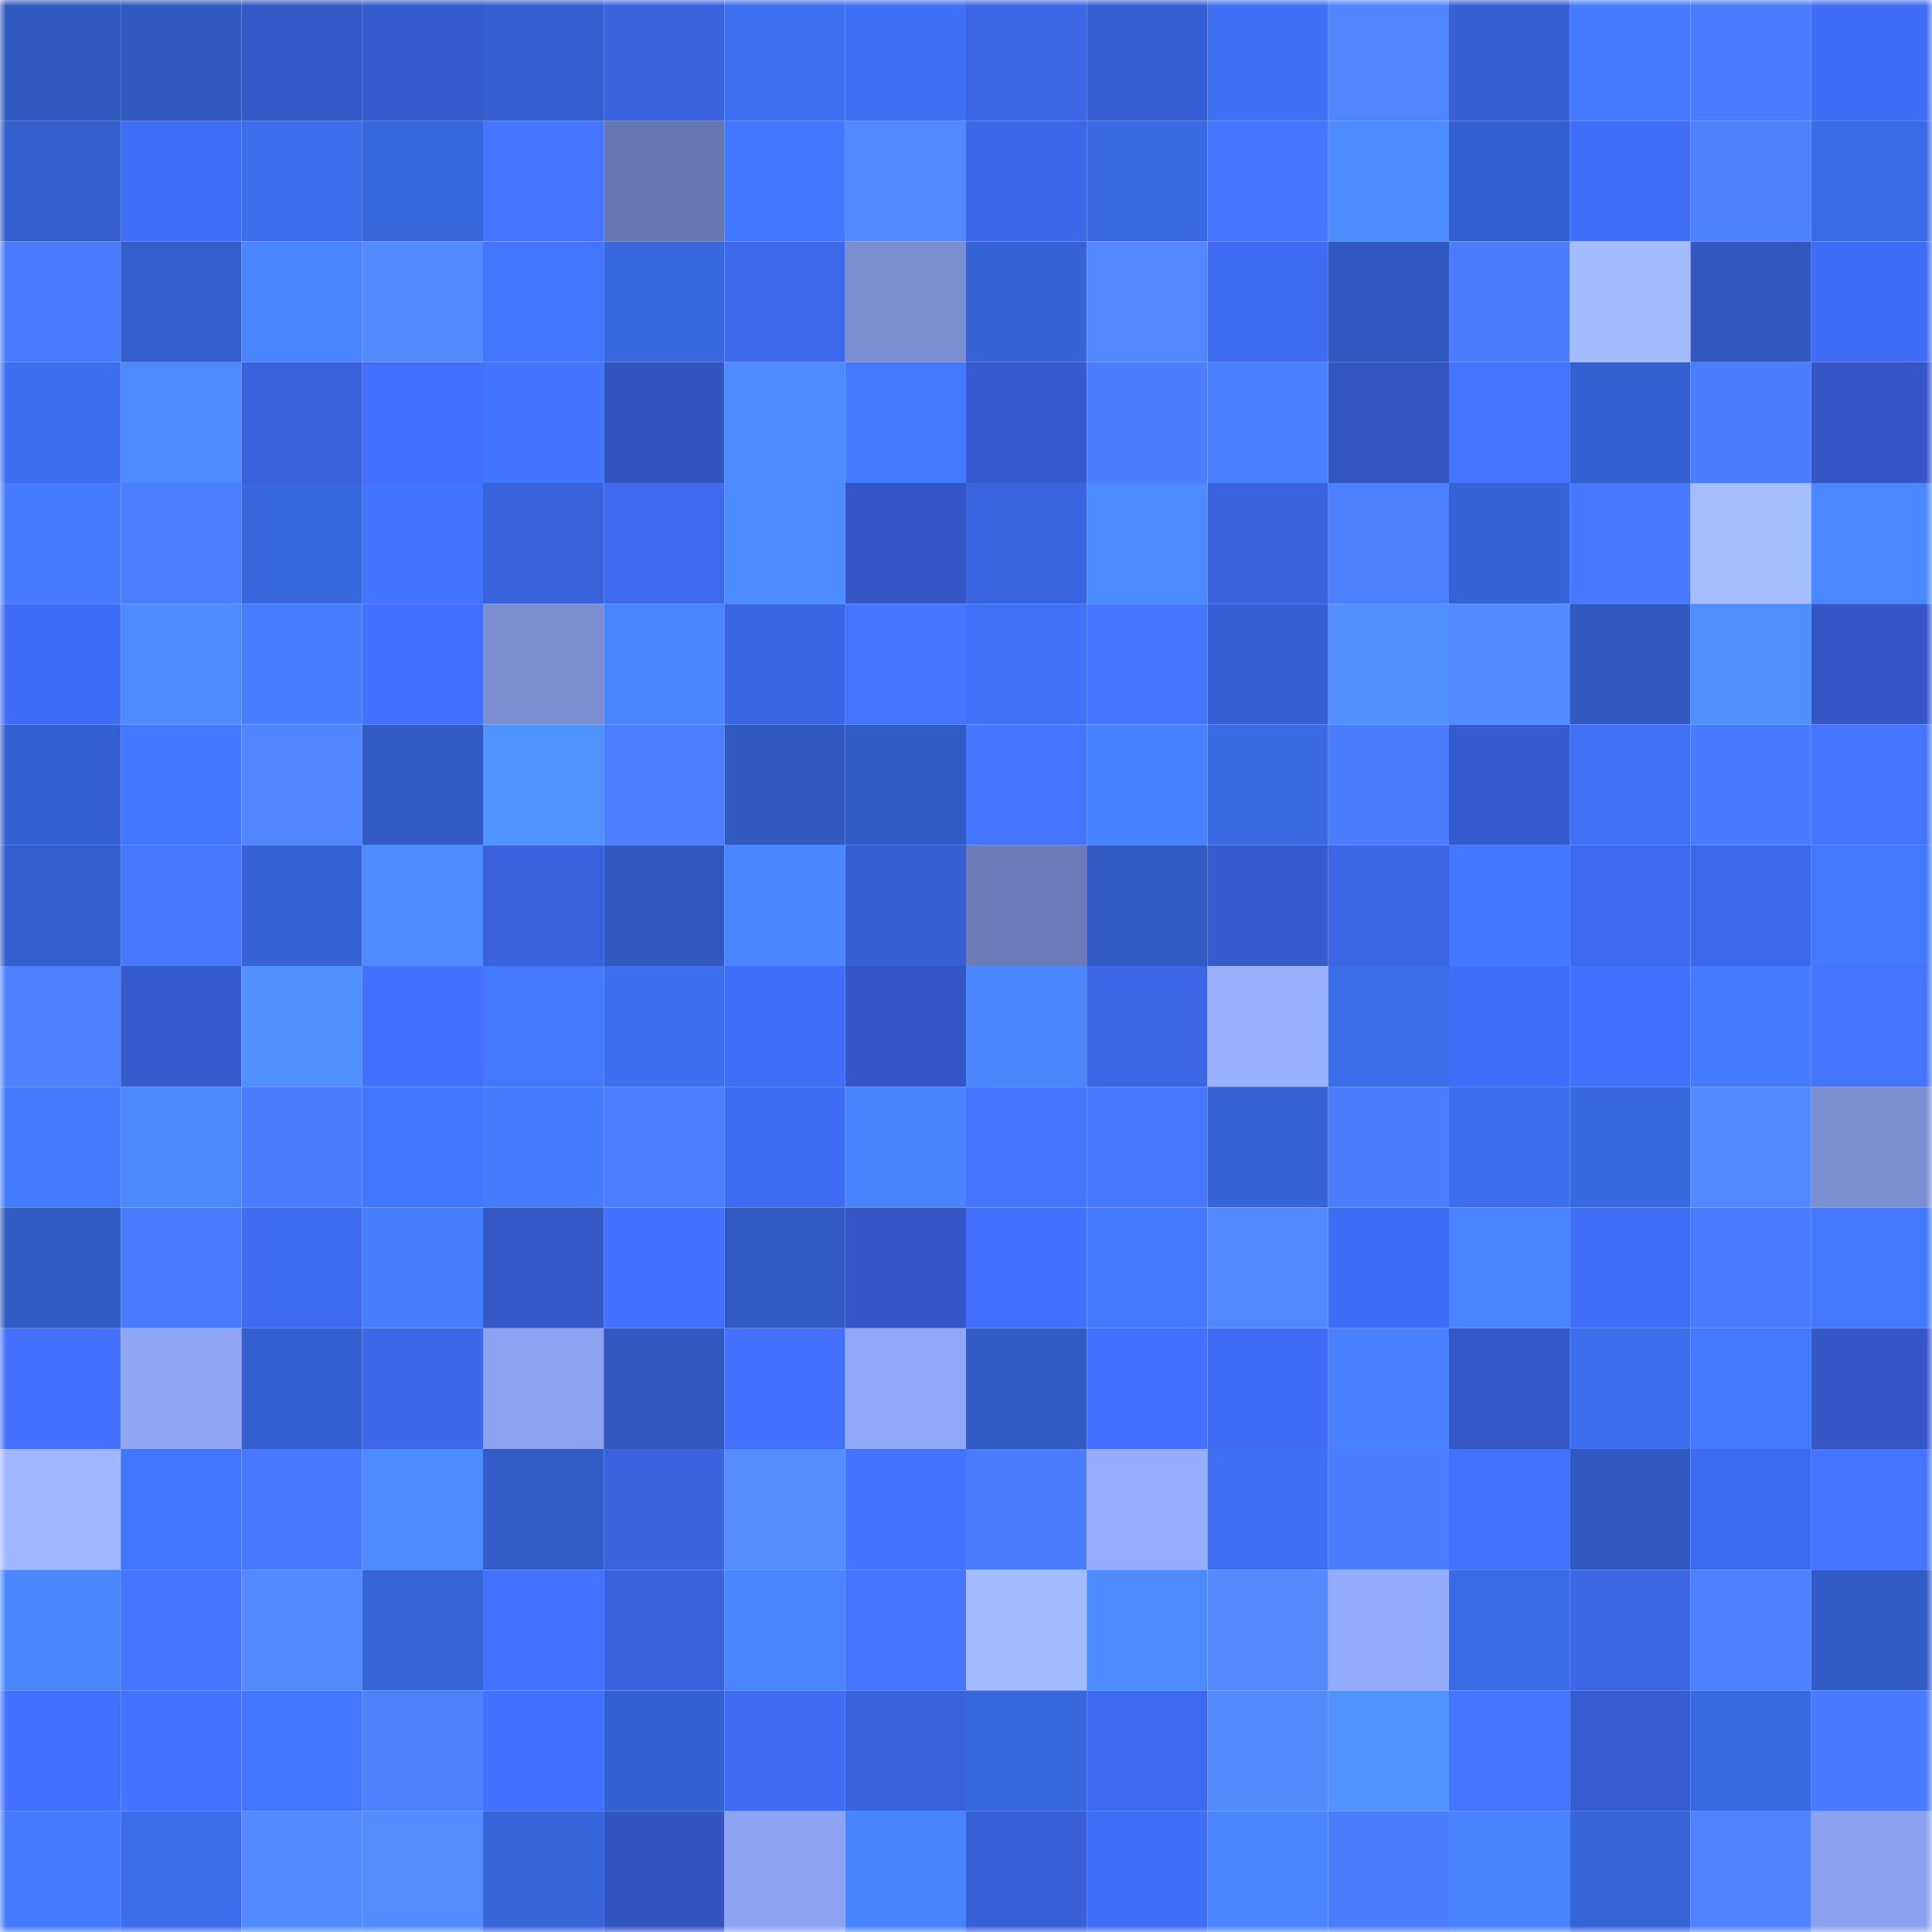<svg viewBox="0 0 160 160" fill="none" role="img" xmlns="http://www.w3.org/2000/svg" width="240" height="240" name="basenames%2Ckolot.base.eth"><mask id="499891342" mask-type="alpha" maskUnits="userSpaceOnUse" x="0" y="0" width="160" height="160"><rect width="160" height="160" fill="#FFFFFF"></rect></mask><g mask="url(#499891342)"><rect x="0" y="0" width="10" height="10" fill="#3159bf"></rect><rect x="10" y="0" width="10" height="10" fill="#3159bf"></rect><rect x="20" y="0" width="10" height="10" fill="#3458c6"></rect><rect x="30" y="0" width="10" height="10" fill="#365bcd"></rect><rect x="40" y="0" width="10" height="10" fill="#355fce"></rect><rect x="50" y="0" width="10" height="10" fill="#3b63df"></rect><rect x="60" y="0" width="10" height="10" fill="#3e70f2"></rect><rect x="70" y="0" width="10" height="10" fill="#3f71f5"></rect><rect x="80" y="0" width="10" height="10" fill="#3c66e5"></rect><rect x="90" y="0" width="10" height="10" fill="#385ed3"></rect><rect x="100" y="0" width="10" height="10" fill="#3e71f4"></rect><rect x="110" y="0" width="10" height="10" fill="#4f85ff"></rect><rect x="120" y="0" width="10" height="10" fill="#385fd6"></rect><rect x="130" y="0" width="10" height="10" fill="#437aff"></rect><rect x="140" y="0" width="10" height="10" fill="#497cff"></rect><rect x="150" y="0" width="10" height="10" fill="#406df5"></rect><rect x="0" y="10" width="10" height="10" fill="#345fcd"></rect><rect x="10" y="10" width="10" height="10" fill="#416ef7"></rect><rect x="20" y="10" width="10" height="10" fill="#3c6eed"></rect><rect x="30" y="10" width="10" height="10" fill="#3866dd"></rect><rect x="40" y="10" width="10" height="10" fill="#4675ff"></rect><rect x="50" y="10" width="10" height="10" fill="#6777b0"></rect><rect x="60" y="10" width="10" height="10" fill="#4277ff"></rect><rect x="70" y="10" width="10" height="10" fill="#5189ff"></rect><rect x="80" y="10" width="10" height="10" fill="#3d67e9"></rect><rect x="90" y="10" width="10" height="10" fill="#3a69e3"></rect><rect x="100" y="10" width="10" height="10" fill="#4676ff"></rect><rect x="110" y="10" width="10" height="10" fill="#4e8dff"></rect><rect x="120" y="10" width="10" height="10" fill="#3560d0"></rect><rect x="130" y="10" width="10" height="10" fill="#416ef7"></rect><rect x="140" y="10" width="10" height="10" fill="#4d82ff"></rect><rect x="150" y="10" width="10" height="10" fill="#3a6ae5"></rect><rect x="0" y="20" width="10" height="10" fill="#497cff"></rect><rect x="10" y="20" width="10" height="10" fill="#345ecb"></rect><rect x="20" y="20" width="10" height="10" fill="#4985ff"></rect><rect x="30" y="20" width="10" height="10" fill="#528bff"></rect><rect x="40" y="20" width="10" height="10" fill="#4177ff"></rect><rect x="50" y="20" width="10" height="10" fill="#3967df"></rect><rect x="60" y="20" width="10" height="10" fill="#3e69ed"></rect><rect x="70" y="20" width="10" height="10" fill="#7b8ed2"></rect><rect x="80" y="20" width="10" height="10" fill="#3663d6"></rect><rect x="90" y="20" width="10" height="10" fill="#5188ff"></rect><rect x="100" y="20" width="10" height="10" fill="#406cf4"></rect><rect x="110" y="20" width="10" height="10" fill="#3159c1"></rect><rect x="120" y="20" width="10" height="10" fill="#4b7eff"></rect><rect x="130" y="20" width="10" height="10" fill="#a3bcff"></rect><rect x="140" y="20" width="10" height="10" fill="#3159bf"></rect><rect x="150" y="20" width="10" height="10" fill="#406df5"></rect><rect x="0" y="30" width="10" height="10" fill="#3d6ff0"></rect><rect x="10" y="30" width="10" height="10" fill="#4c8aff"></rect><rect x="20" y="30" width="10" height="10" fill="#3a62de"></rect><rect x="30" y="30" width="10" height="10" fill="#4370fd"></rect><rect x="40" y="30" width="10" height="10" fill="#4075fc"></rect><rect x="50" y="30" width="10" height="10" fill="#3255bf"></rect><rect x="60" y="30" width="10" height="10" fill="#4d8bff"></rect><rect x="70" y="30" width="10" height="10" fill="#4379ff"></rect><rect x="80" y="30" width="10" height="10" fill="#365bce"></rect><rect x="90" y="30" width="10" height="10" fill="#4a7eff"></rect><rect x="100" y="30" width="10" height="10" fill="#4882ff"></rect><rect x="110" y="30" width="10" height="10" fill="#3356c1"></rect><rect x="120" y="30" width="10" height="10" fill="#4574ff"></rect><rect x="130" y="30" width="10" height="10" fill="#3560cf"></rect><rect x="140" y="30" width="10" height="10" fill="#4a7dff"></rect><rect x="150" y="30" width="10" height="10" fill="#3457c5"></rect><rect x="0" y="40" width="10" height="10" fill="#447bff"></rect><rect x="10" y="40" width="10" height="10" fill="#4b7fff"></rect><rect x="20" y="40" width="10" height="10" fill="#3967de"></rect><rect x="30" y="40" width="10" height="10" fill="#4175fd"></rect><rect x="40" y="40" width="10" height="10" fill="#3a62dd"></rect><rect x="50" y="40" width="10" height="10" fill="#3f6aef"></rect><rect x="60" y="40" width="10" height="10" fill="#4c8bff"></rect><rect x="70" y="40" width="10" height="10" fill="#3457c5"></rect><rect x="80" y="40" width="10" height="10" fill="#3b64e1"></rect><rect x="90" y="40" width="10" height="10" fill="#4c8aff"></rect><rect x="100" y="40" width="10" height="10" fill="#3b63df"></rect><rect x="110" y="40" width="10" height="10" fill="#4d82ff"></rect><rect x="120" y="40" width="10" height="10" fill="#3663d6"></rect><rect x="130" y="40" width="10" height="10" fill="#4778ff"></rect><rect x="140" y="40" width="10" height="10" fill="#a5beff"></rect><rect x="150" y="40" width="10" height="10" fill="#4b88ff"></rect><rect x="0" y="50" width="10" height="10" fill="#406df5"></rect><rect x="10" y="50" width="10" height="10" fill="#4d8cff"></rect><rect x="20" y="50" width="10" height="10" fill="#457eff"></rect><rect x="30" y="50" width="10" height="10" fill="#4370fd"></rect><rect x="40" y="50" width="10" height="10" fill="#7b8ed2"></rect><rect x="50" y="50" width="10" height="10" fill="#4985ff"></rect><rect x="60" y="50" width="10" height="10" fill="#3c65e5"></rect><rect x="70" y="50" width="10" height="10" fill="#4574ff"></rect><rect x="80" y="50" width="10" height="10" fill="#3f72f6"></rect><rect x="90" y="50" width="10" height="10" fill="#4676ff"></rect><rect x="100" y="50" width="10" height="10" fill="#385fd6"></rect><rect x="110" y="50" width="10" height="10" fill="#4f8fff"></rect><rect x="120" y="50" width="10" height="10" fill="#528bff"></rect><rect x="130" y="50" width="10" height="10" fill="#3159bf"></rect><rect x="140" y="50" width="10" height="10" fill="#4f8fff"></rect><rect x="150" y="50" width="10" height="10" fill="#3457c5"></rect><rect x="0" y="60" width="10" height="10" fill="#3560cf"></rect><rect x="10" y="60" width="10" height="10" fill="#4278ff"></rect><rect x="20" y="60" width="10" height="10" fill="#4f86ff"></rect><rect x="30" y="60" width="10" height="10" fill="#325bc5"></rect><rect x="40" y="60" width="10" height="10" fill="#5092ff"></rect><rect x="50" y="60" width="10" height="10" fill="#4b7fff"></rect><rect x="60" y="60" width="10" height="10" fill="#3159bf"></rect><rect x="70" y="60" width="10" height="10" fill="#325bc5"></rect><rect x="80" y="60" width="10" height="10" fill="#4675ff"></rect><rect x="90" y="60" width="10" height="10" fill="#4883ff"></rect><rect x="100" y="60" width="10" height="10" fill="#3a69e3"></rect><rect x="110" y="60" width="10" height="10" fill="#4b7eff"></rect><rect x="120" y="60" width="10" height="10" fill="#365bce"></rect><rect x="130" y="60" width="10" height="10" fill="#3f72f7"></rect><rect x="140" y="60" width="10" height="10" fill="#497bff"></rect><rect x="150" y="60" width="10" height="10" fill="#4574ff"></rect><rect x="0" y="70" width="10" height="10" fill="#345ecb"></rect><rect x="10" y="70" width="10" height="10" fill="#4778ff"></rect><rect x="20" y="70" width="10" height="10" fill="#3763d7"></rect><rect x="30" y="70" width="10" height="10" fill="#4e8dff"></rect><rect x="40" y="70" width="10" height="10" fill="#3a62de"></rect><rect x="50" y="70" width="10" height="10" fill="#3159bf"></rect><rect x="60" y="70" width="10" height="10" fill="#4a86ff"></rect><rect x="70" y="70" width="10" height="10" fill="#385ed5"></rect><rect x="80" y="70" width="10" height="10" fill="#6c7cb8"></rect><rect x="90" y="70" width="10" height="10" fill="#325ac3"></rect><rect x="100" y="70" width="10" height="10" fill="#365bcd"></rect><rect x="110" y="70" width="10" height="10" fill="#3c66e5"></rect><rect x="120" y="70" width="10" height="10" fill="#4277ff"></rect><rect x="130" y="70" width="10" height="10" fill="#3f6aef"></rect><rect x="140" y="70" width="10" height="10" fill="#3e68ea"></rect><rect x="150" y="70" width="10" height="10" fill="#4379ff"></rect><rect x="0" y="80" width="10" height="10" fill="#4d81ff"></rect><rect x="10" y="80" width="10" height="10" fill="#355acb"></rect><rect x="20" y="80" width="10" height="10" fill="#5090ff"></rect><rect x="30" y="80" width="10" height="10" fill="#4370fd"></rect><rect x="40" y="80" width="10" height="10" fill="#4279ff"></rect><rect x="50" y="80" width="10" height="10" fill="#3d6fef"></rect><rect x="60" y="80" width="10" height="10" fill="#416ef7"></rect><rect x="70" y="80" width="10" height="10" fill="#3457c5"></rect><rect x="80" y="80" width="10" height="10" fill="#4a87ff"></rect><rect x="90" y="80" width="10" height="10" fill="#3d66e7"></rect><rect x="100" y="80" width="10" height="10" fill="#99b0ff"></rect><rect x="110" y="80" width="10" height="10" fill="#3b6ce9"></rect><rect x="120" y="80" width="10" height="10" fill="#416ef8"></rect><rect x="130" y="80" width="10" height="10" fill="#4371ff"></rect><rect x="140" y="80" width="10" height="10" fill="#447bff"></rect><rect x="150" y="80" width="10" height="10" fill="#4574ff"></rect><rect x="0" y="90" width="10" height="10" fill="#447cff"></rect><rect x="10" y="90" width="10" height="10" fill="#4b89ff"></rect><rect x="20" y="90" width="10" height="10" fill="#4b7eff"></rect><rect x="30" y="90" width="10" height="10" fill="#4277ff"></rect><rect x="40" y="90" width="10" height="10" fill="#457dff"></rect><rect x="50" y="90" width="10" height="10" fill="#4b7fff"></rect><rect x="60" y="90" width="10" height="10" fill="#406cf3"></rect><rect x="70" y="90" width="10" height="10" fill="#4984ff"></rect><rect x="80" y="90" width="10" height="10" fill="#4676ff"></rect><rect x="90" y="90" width="10" height="10" fill="#4778ff"></rect><rect x="100" y="90" width="10" height="10" fill="#3763d7"></rect><rect x="110" y="90" width="10" height="10" fill="#4b7eff"></rect><rect x="120" y="90" width="10" height="10" fill="#3c6eed"></rect><rect x="130" y="90" width="10" height="10" fill="#3967df"></rect><rect x="140" y="90" width="10" height="10" fill="#528aff"></rect><rect x="150" y="90" width="10" height="10" fill="#7b8ed2"></rect><rect x="0" y="100" width="10" height="10" fill="#325bc4"></rect><rect x="10" y="100" width="10" height="10" fill="#497cff"></rect><rect x="20" y="100" width="10" height="10" fill="#406cf3"></rect><rect x="30" y="100" width="10" height="10" fill="#4780ff"></rect><rect x="40" y="100" width="10" height="10" fill="#3458c6"></rect><rect x="50" y="100" width="10" height="10" fill="#4371ff"></rect><rect x="60" y="100" width="10" height="10" fill="#325ac3"></rect><rect x="70" y="100" width="10" height="10" fill="#3457c5"></rect><rect x="80" y="100" width="10" height="10" fill="#4270fc"></rect><rect x="90" y="100" width="10" height="10" fill="#437aff"></rect><rect x="100" y="100" width="10" height="10" fill="#5189ff"></rect><rect x="110" y="100" width="10" height="10" fill="#406df5"></rect><rect x="120" y="100" width="10" height="10" fill="#4985ff"></rect><rect x="130" y="100" width="10" height="10" fill="#416ef7"></rect><rect x="140" y="100" width="10" height="10" fill="#497cff"></rect><rect x="150" y="100" width="10" height="10" fill="#4379ff"></rect><rect x="0" y="110" width="10" height="10" fill="#4371fe"></rect><rect x="10" y="110" width="10" height="10" fill="#90a6f5"></rect><rect x="20" y="110" width="10" height="10" fill="#3560cf"></rect><rect x="30" y="110" width="10" height="10" fill="#3d67e9"></rect><rect x="40" y="110" width="10" height="10" fill="#8da3f2"></rect><rect x="50" y="110" width="10" height="10" fill="#3159bf"></rect><rect x="60" y="110" width="10" height="10" fill="#4370fd"></rect><rect x="70" y="110" width="10" height="10" fill="#91a7f7"></rect><rect x="80" y="110" width="10" height="10" fill="#325bc4"></rect><rect x="90" y="110" width="10" height="10" fill="#4371ff"></rect><rect x="100" y="110" width="10" height="10" fill="#416df6"></rect><rect x="110" y="110" width="10" height="10" fill="#4882ff"></rect><rect x="120" y="110" width="10" height="10" fill="#3458c6"></rect><rect x="130" y="110" width="10" height="10" fill="#3d6fef"></rect><rect x="140" y="110" width="10" height="10" fill="#4379ff"></rect><rect x="150" y="110" width="10" height="10" fill="#3457c5"></rect><rect x="0" y="120" width="10" height="10" fill="#9fb7ff"></rect><rect x="10" y="120" width="10" height="10" fill="#4176ff"></rect><rect x="20" y="120" width="10" height="10" fill="#487aff"></rect><rect x="30" y="120" width="10" height="10" fill="#4c8aff"></rect><rect x="40" y="120" width="10" height="10" fill="#325cc6"></rect><rect x="50" y="120" width="10" height="10" fill="#3b63df"></rect><rect x="60" y="120" width="10" height="10" fill="#548dff"></rect><rect x="70" y="120" width="10" height="10" fill="#4175fd"></rect><rect x="80" y="120" width="10" height="10" fill="#4b7eff"></rect><rect x="90" y="120" width="10" height="10" fill="#96adff"></rect><rect x="100" y="120" width="10" height="10" fill="#3f71f5"></rect><rect x="110" y="120" width="10" height="10" fill="#4b7eff"></rect><rect x="120" y="120" width="10" height="10" fill="#4074fb"></rect><rect x="130" y="120" width="10" height="10" fill="#3159bf"></rect><rect x="140" y="120" width="10" height="10" fill="#3f6bf1"></rect><rect x="150" y="120" width="10" height="10" fill="#4574ff"></rect><rect x="0" y="130" width="10" height="10" fill="#4a87ff"></rect><rect x="10" y="130" width="10" height="10" fill="#4676ff"></rect><rect x="20" y="130" width="10" height="10" fill="#528aff"></rect><rect x="30" y="130" width="10" height="10" fill="#3765d9"></rect><rect x="40" y="130" width="10" height="10" fill="#4473ff"></rect><rect x="50" y="130" width="10" height="10" fill="#3b63df"></rect><rect x="60" y="130" width="10" height="10" fill="#4985ff"></rect><rect x="70" y="130" width="10" height="10" fill="#4574ff"></rect><rect x="80" y="130" width="10" height="10" fill="#a3bcff"></rect><rect x="90" y="130" width="10" height="10" fill="#4d8cff"></rect><rect x="100" y="130" width="10" height="10" fill="#538bff"></rect><rect x="110" y="130" width="10" height="10" fill="#95acfe"></rect><rect x="120" y="130" width="10" height="10" fill="#3b6ae6"></rect><rect x="130" y="130" width="10" height="10" fill="#3d66e7"></rect><rect x="140" y="130" width="10" height="10" fill="#4c81ff"></rect><rect x="150" y="130" width="10" height="10" fill="#325bc5"></rect><rect x="0" y="140" width="10" height="10" fill="#4371ff"></rect><rect x="10" y="140" width="10" height="10" fill="#4473ff"></rect><rect x="20" y="140" width="10" height="10" fill="#4278ff"></rect><rect x="30" y="140" width="10" height="10" fill="#4d82ff"></rect><rect x="40" y="140" width="10" height="10" fill="#4371ff"></rect><rect x="50" y="140" width="10" height="10" fill="#3560cf"></rect><rect x="60" y="140" width="10" height="10" fill="#406bf2"></rect><rect x="70" y="140" width="10" height="10" fill="#3a62dd"></rect><rect x="80" y="140" width="10" height="10" fill="#3866dc"></rect><rect x="90" y="140" width="10" height="10" fill="#3f6aef"></rect><rect x="100" y="140" width="10" height="10" fill="#538cff"></rect><rect x="110" y="140" width="10" height="10" fill="#5193ff"></rect><rect x="120" y="140" width="10" height="10" fill="#4676ff"></rect><rect x="130" y="140" width="10" height="10" fill="#365ccf"></rect><rect x="140" y="140" width="10" height="10" fill="#3968e0"></rect><rect x="150" y="140" width="10" height="10" fill="#497bff"></rect><rect x="0" y="150" width="10" height="10" fill="#457cff"></rect><rect x="10" y="150" width="10" height="10" fill="#3c6deb"></rect><rect x="20" y="150" width="10" height="10" fill="#528bff"></rect><rect x="30" y="150" width="10" height="10" fill="#538dff"></rect><rect x="40" y="150" width="10" height="10" fill="#3865da"></rect><rect x="50" y="150" width="10" height="10" fill="#3255bf"></rect><rect x="60" y="150" width="10" height="10" fill="#8ea3f2"></rect><rect x="70" y="150" width="10" height="10" fill="#4984ff"></rect><rect x="80" y="150" width="10" height="10" fill="#3960d8"></rect><rect x="90" y="150" width="10" height="10" fill="#416ef7"></rect><rect x="100" y="150" width="10" height="10" fill="#4a86ff"></rect><rect x="110" y="150" width="10" height="10" fill="#4b7eff"></rect><rect x="120" y="150" width="10" height="10" fill="#4984ff"></rect><rect x="130" y="150" width="10" height="10" fill="#3764d7"></rect><rect x="140" y="150" width="10" height="10" fill="#4e84ff"></rect><rect x="150" y="150" width="10" height="10" fill="#8ca2f0"></rect></g></svg>